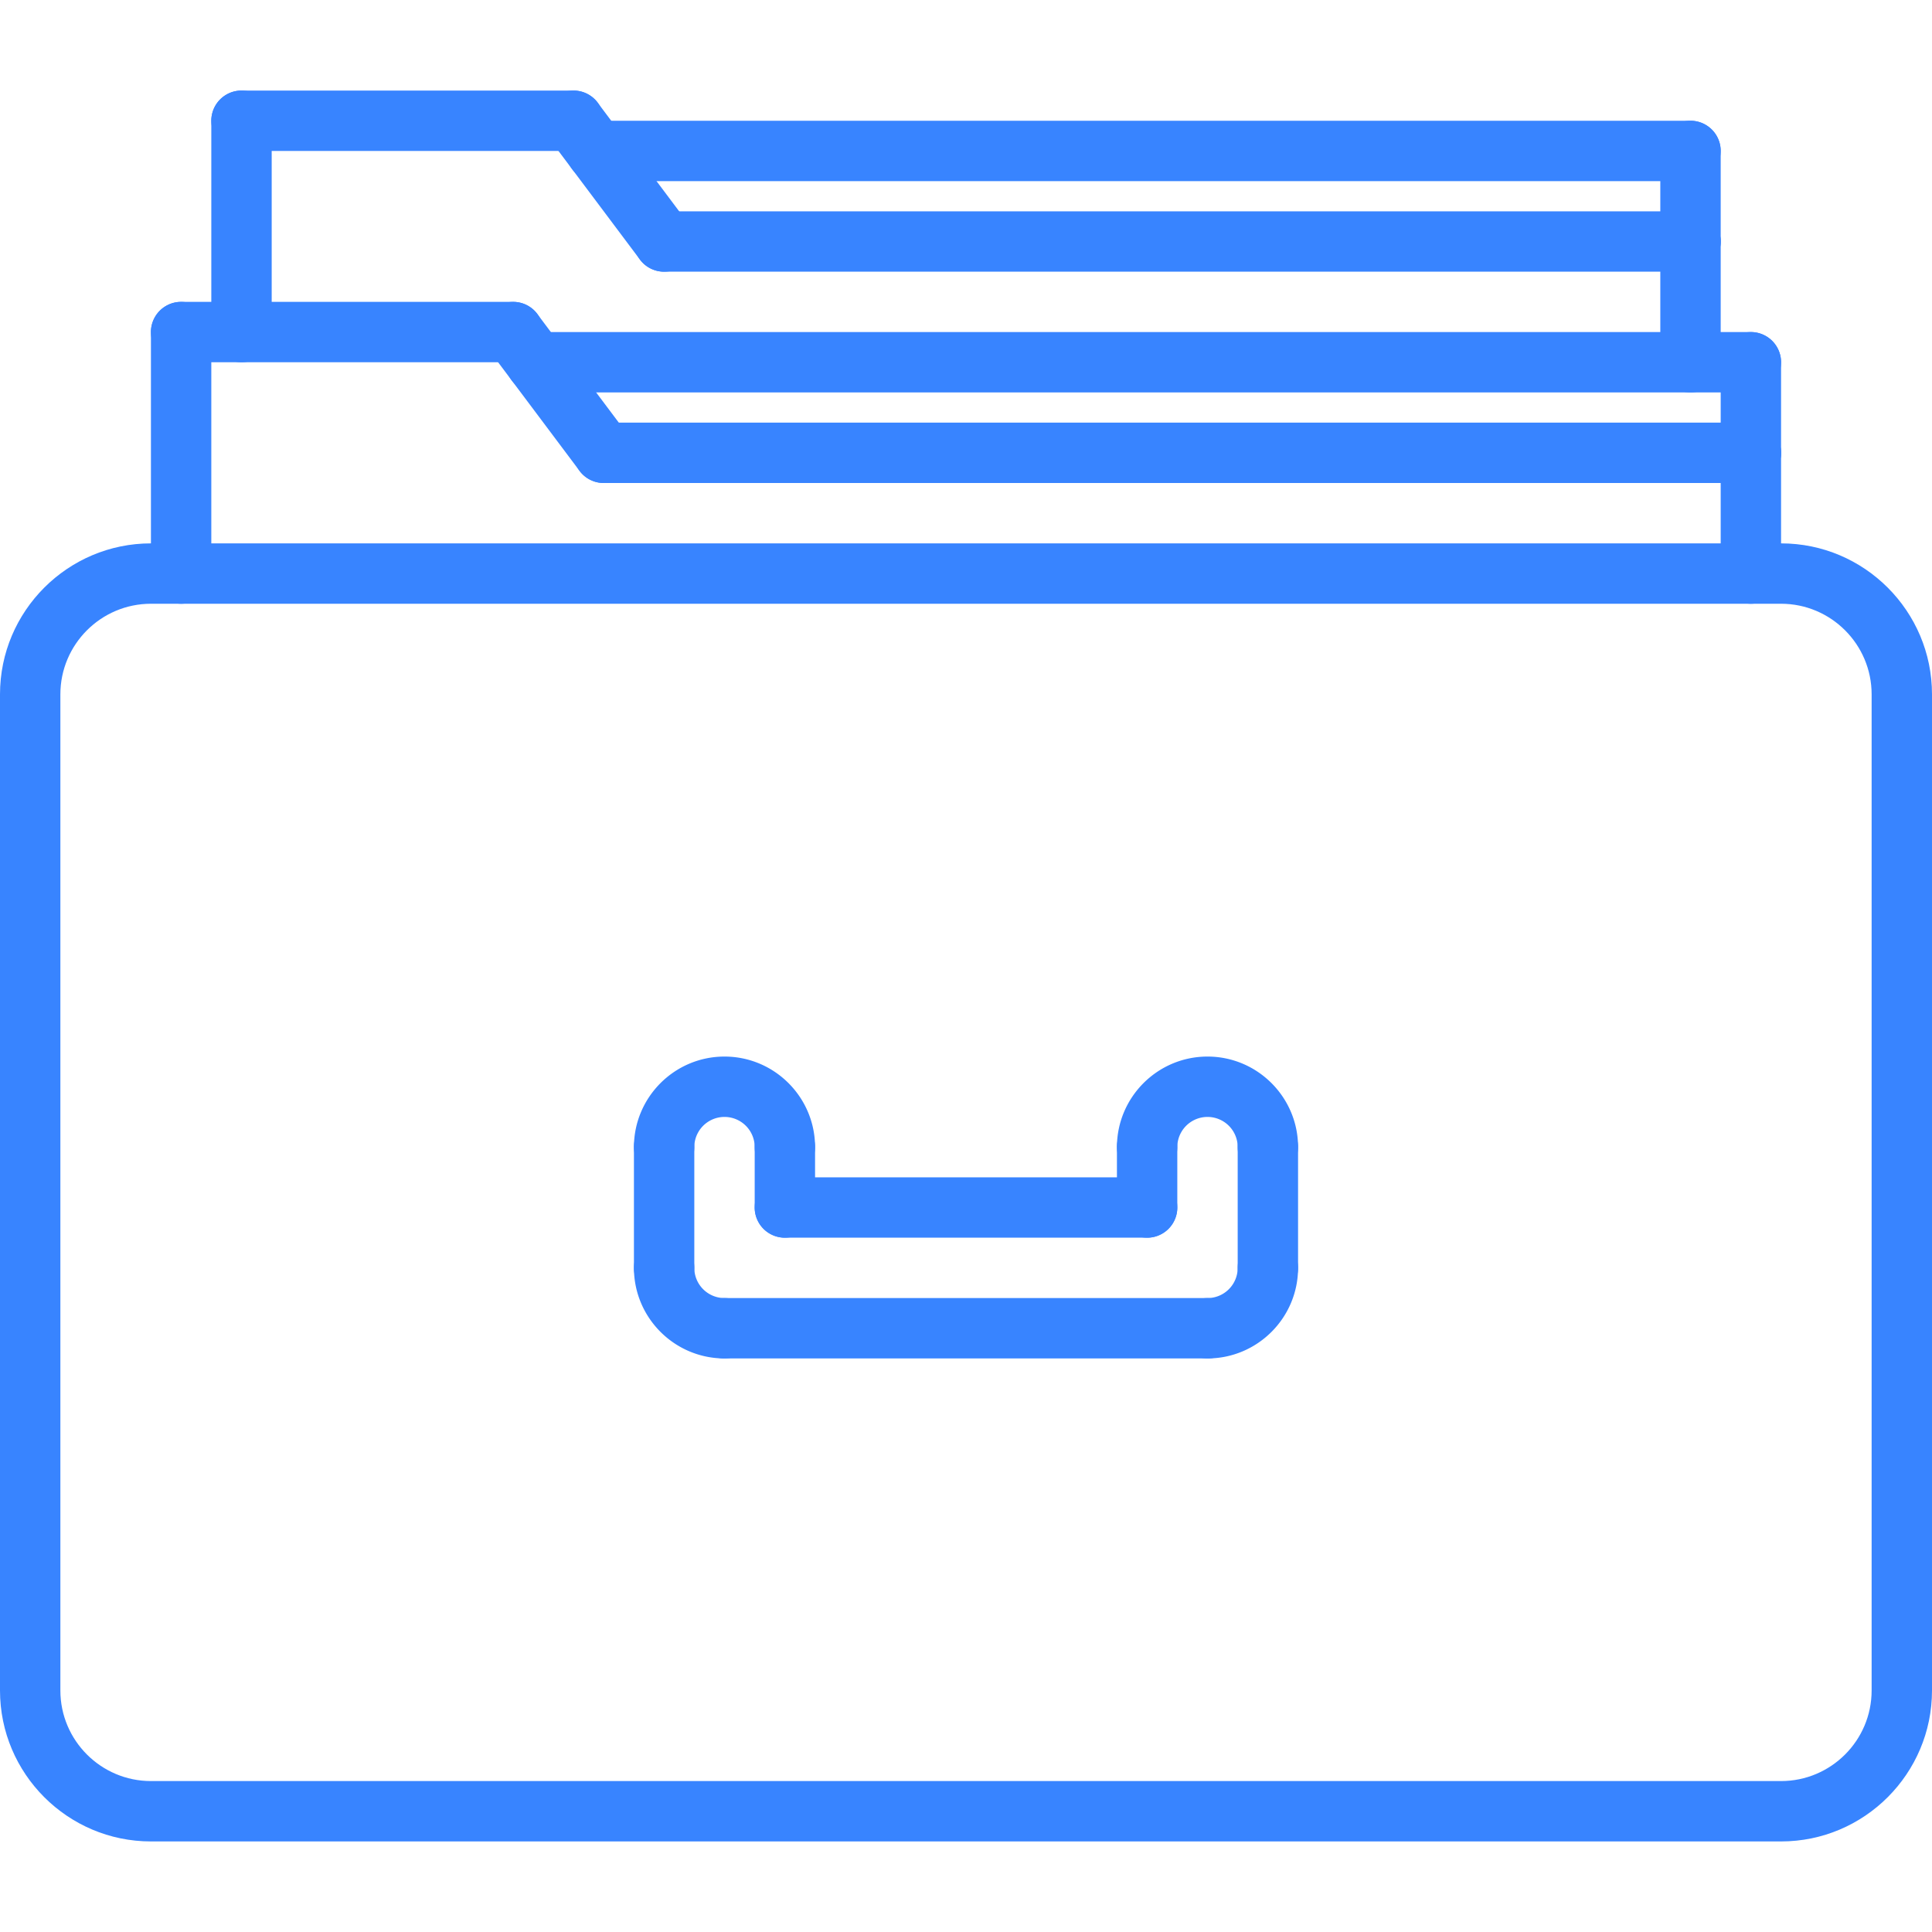 <svg class="svg-icon" style="width: 1em;height: 1em;vertical-align: middle;fill: #3884ff;overflow: hidden;" viewBox="0 0 1024 1024" version="1.1"
  xmlns="http://www.w3.org/2000/svg">
  <path d="M944 976H80c-44.112 0-80-35.888-80-80V368c0-44.112 35.888-80 80-80h864c44.112 0 80 35.888 80 80v528c0 44.112-35.888 80-80 80zM80 320c-26.464 0-48 21.536-48 48v528c0 26.464 21.536 48 48 48h864c26.464 0 48-21.536 48-48V368c0-26.464-21.536-48-48-48H80z" />
  <path d="M96 320a16 16 0 0 1-16-16v-128a16 16 0 1 1 32 0v128a16 16 0 0 1-16 16zM928 320a16 16 0 0 1-16-16v-64a16 16 0 1 1 32 0v64a16 16 0 0 1-16 16z" />
  <path d="M928 256H320a16 16 0 1 1 0-32h608a16 16 0 1 1 0 32z" />
  <path d="M320.016 256a15.968 15.968 0 0 1-12.816-6.4l-48-64a15.968 15.968 0 0 1 3.2-22.384 15.952 15.952 0 0 1 22.384 3.2l48 64A15.968 15.968 0 0 1 320.016 256z" />
  <path d="M272 192H96a16 16 0 1 1 0-32h176a16 16 0 1 1 0 32z" />
  <path d="M928 208H284a16 16 0 1 1 0-32H928a16 16 0 1 1 0 32z" />
  <path d="M928 256a16 16 0 0 1-16-16v-48a16 16 0 1 1 32 0v48a16 16 0 0 1-16 16zM128 192a16 16 0 0 1-16-16V64a16 16 0 1 1 32 0v112a16 16 0 0 1-16 16zM896 208a16 16 0 0 1-16-16V128a16 16 0 1 1 32 0v64a16 16 0 0 1-16 16z" />
  <path d="M896 144H352a16 16 0 1 1 0-32h544a16 16 0 1 1 0 32z" />
  <path d="M352.016 144a15.968 15.968 0 0 1-12.816-6.4l-48-64a15.968 15.968 0 0 1 3.2-22.384 15.952 15.952 0 0 1 22.384 3.2l48 64A15.968 15.968 0 0 1 352.016 144z" />
  <path d="M304 80H128a16 16 0 1 1 0-32h176a16 16 0 1 1 0 32z" />
  <path d="M896 96H316a16 16 0 1 1 0-32H896a16 16 0 1 1 0 32z" />
  <path d="M896 144a16 16 0 0 1-16-16V80a16 16 0 1 1 32 0v48a16 16 0 0 1-16 16zM416 624a16 16 0 0 1-16-16 16 16 0 0 0-32 0 16 16 0 1 1-32 0c0-26.464 21.536-48 48-48s48 21.536 48 48a16 16 0 0 1-16 16zM672 624a16 16 0 0 1-16-16 16 16 0 0 0-32 0 16 16 0 1 1-32 0c0-26.464 21.536-48 48-48s48 21.536 48 48a16 16 0 0 1-16 16zM640 720a16 16 0 1 1 0-32 16 16 0 0 0 16-16 16 16 0 1 1 32 0c0 26.464-21.536 48-48 48zM384 720c-26.464 0-48-21.536-48-48a16 16 0 1 1 32 0 16 16 0 0 0 16 16 16 16 0 1 1 0 32z" />
  <path d="M352 688a16 16 0 0 1-16-16v-64a16 16 0 1 1 32 0v64a16 16 0 0 1-16 16zM672 688a16 16 0 0 1-16-16v-64a16 16 0 1 1 32 0v64a16 16 0 0 1-16 16zM640 720H384a16 16 0 1 1 0-32h256a16 16 0 1 1 0 32zM608 656H416a16 16 0 1 1 0-32h192a16 16 0 1 1 0 32z" />
  <path d="M608 656a16 16 0 0 1-16-16v-32a16 16 0 1 1 32 0v32a16 16 0 0 1-16 16zM416 656a16 16 0 0 1-16-16v-32a16 16 0 1 1 32 0v32a16 16 0 0 1-16 16z" />
</svg>

